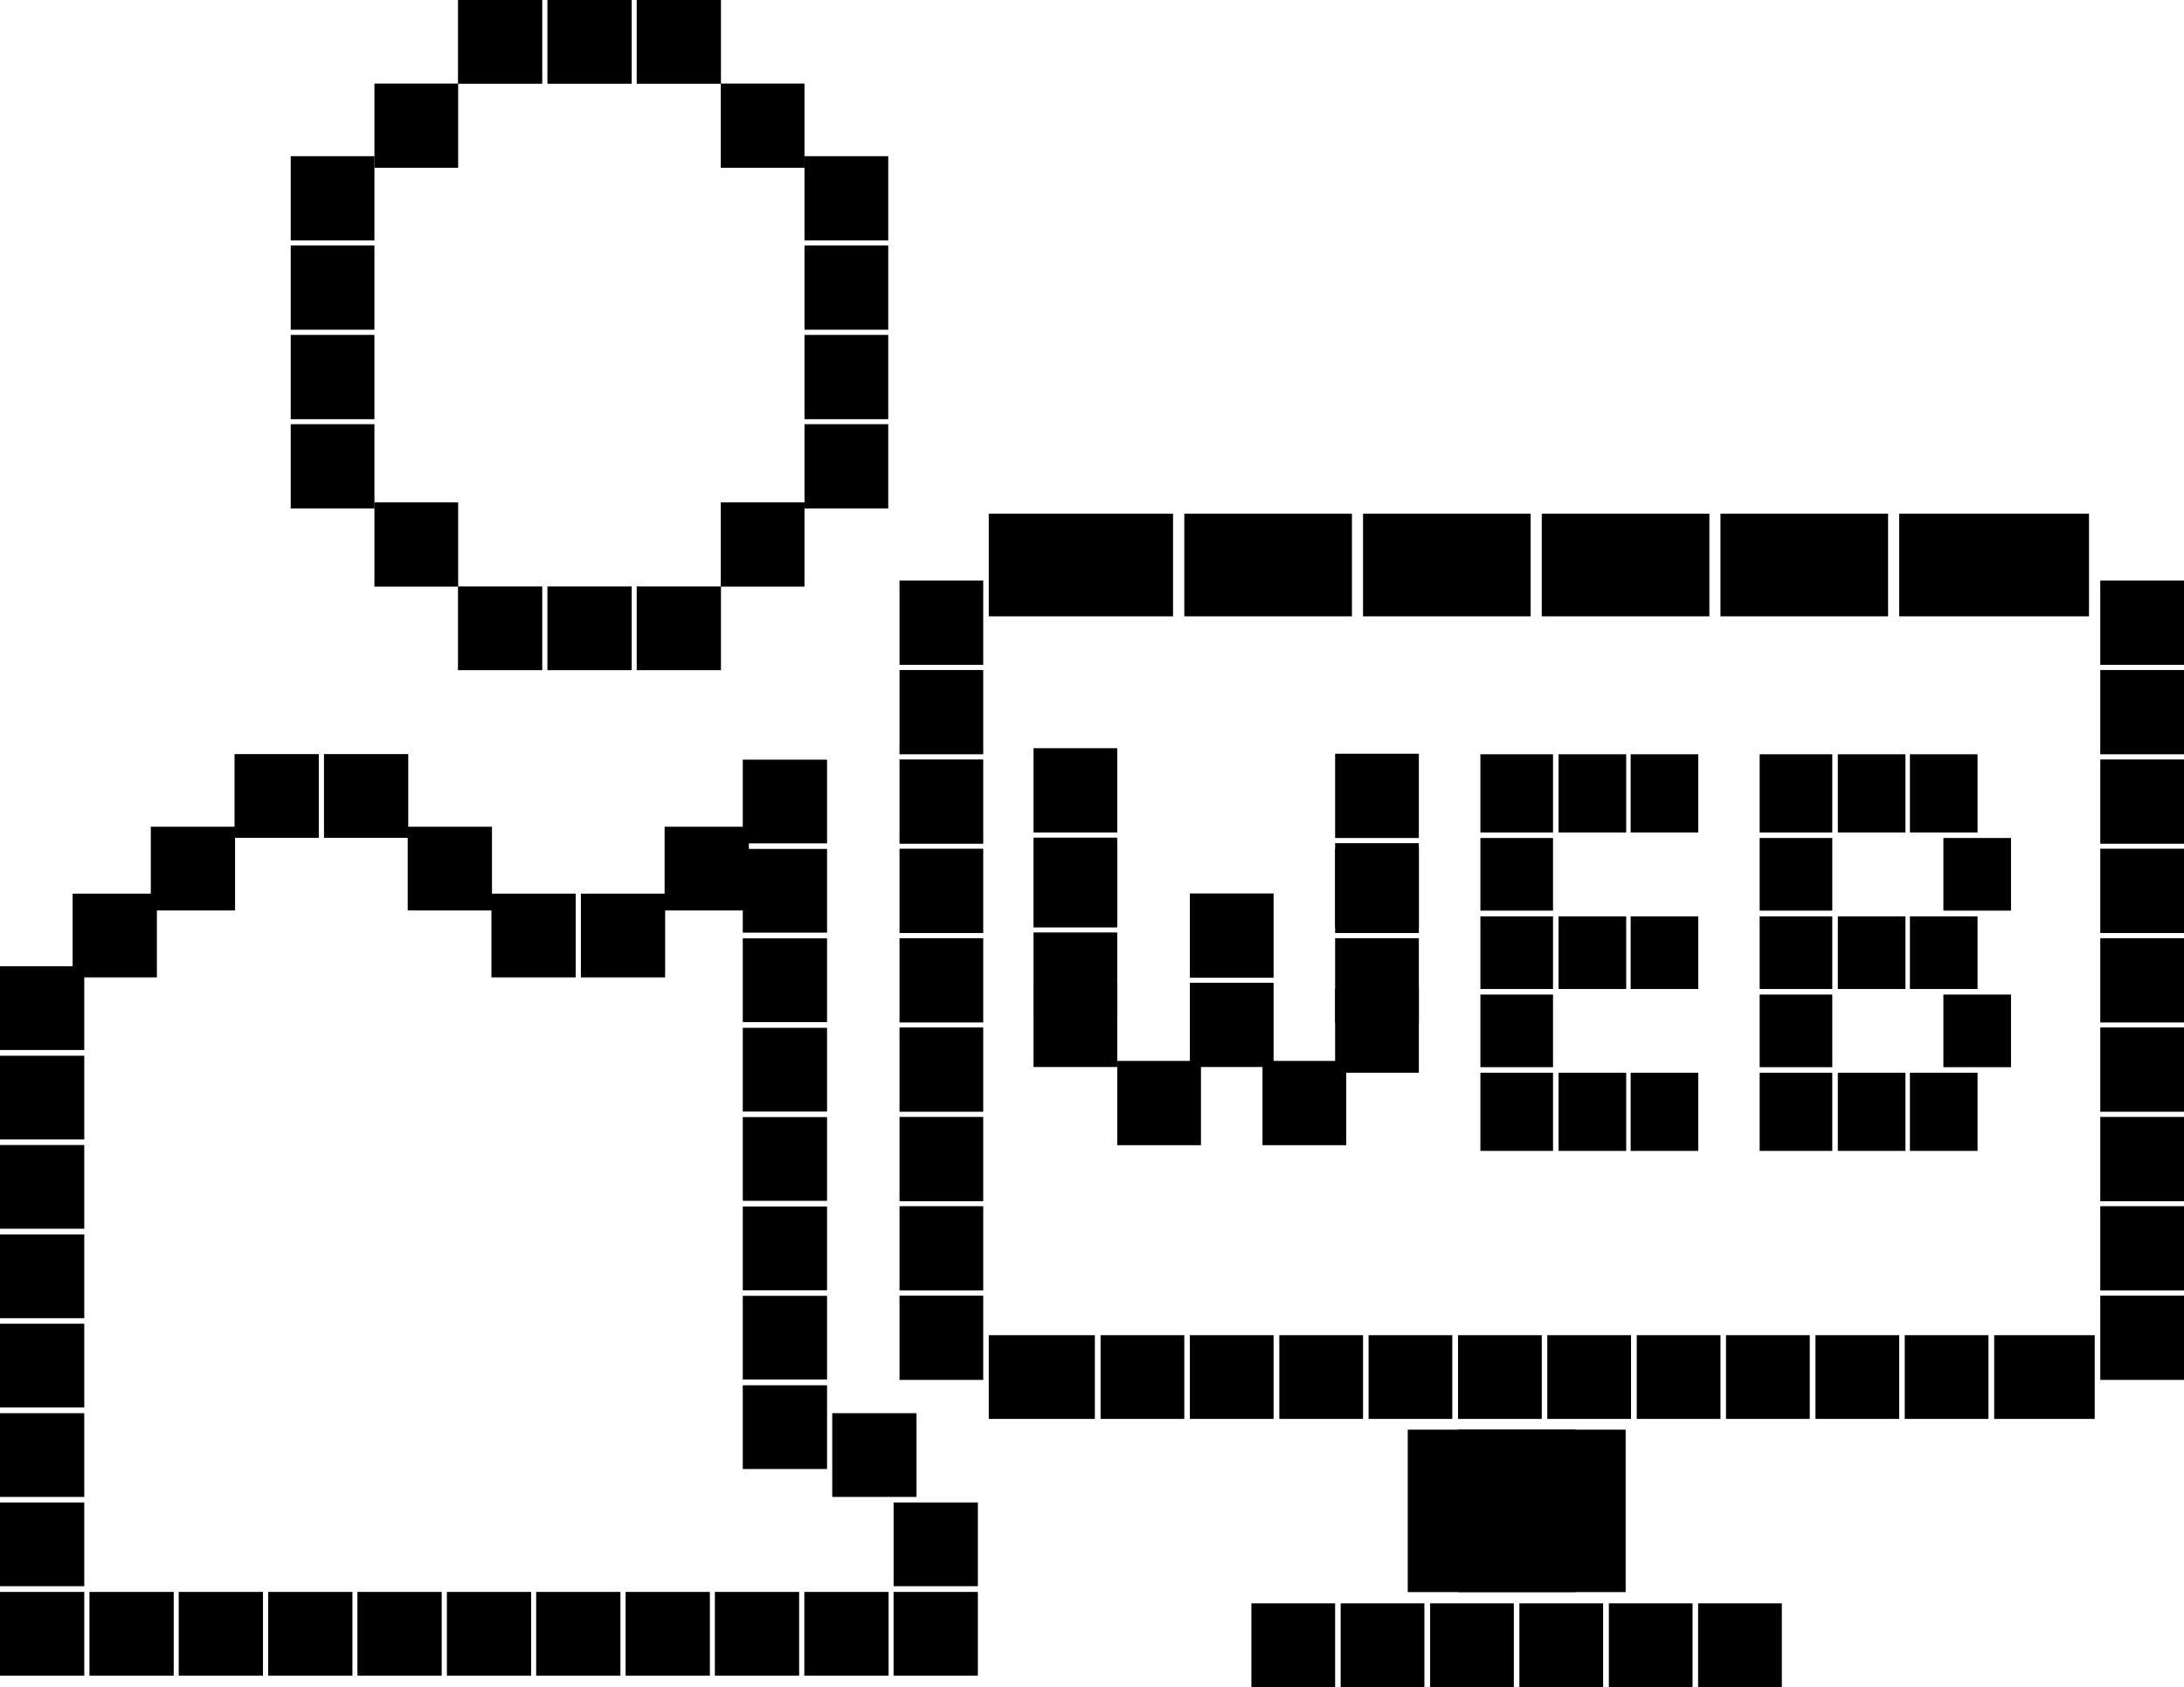 <?xml version="1.0" encoding="UTF-8"?><svg id="_レイヤー_1" xmlns="http://www.w3.org/2000/svg" viewBox="0 0 122.08 94.3"><rect x="55.27" y="74.63" width="5.93" height="4.68"/><rect x="61.52" y="74.63" width="4.68" height="4.68"/><rect x="66.51" y="74.63" width="4.68" height="4.68"/><rect x="71.51" y="74.63" width="4.68" height="4.68"/><rect x="76.5" y="74.63" width="4.68" height="4.68"/><rect x="81.5" y="74.63" width="4.68" height="4.68"/><rect x="86.49" y="74.63" width="4.68" height="4.68"/><rect x="91.49" y="74.63" width="4.68" height="4.68"/><rect x="96.48" y="74.63" width="4.68" height="4.68"/><rect x="69.95" y="89.62" width="4.68" height="4.68"/><rect x="74.94" y="89.62" width="4.68" height="4.68"/><rect x="79.94" y="89.62" width="4.68" height="4.68"/><rect x="84.93" y="89.62" width="4.68" height="4.68"/><rect x="89.93" y="89.62" width="4.68" height="4.68"/><rect x="94.92" y="89.62" width="4.68" height="4.68"/><rect x="101.48" y="74.63" width="4.68" height="4.68"/><rect x="106.47" y="74.63" width="4.68" height="4.68"/><rect x="111.47" y="74.63" width="5.62" height="4.68"/><rect x="81.5" y="79.91" width="9.37" height="9.08"/><rect x="78.69" y="79.91" width="9.37" height="9.08"/><rect x="55.27" y="28.71" width="10.3" height="5.74"/><rect x="66.2" y="28.71" width="9.37" height="5.74"/><rect x="76.19" y="28.71" width="9.37" height="5.74"/><rect x="86.18" y="28.71" width="9.37" height="5.74"/><rect x="96.17" y="28.71" width="9.37" height="5.74"/><rect x="106.16" y="28.71" width="10.61" height="5.74"/><rect x="57.77" y="41.82" width="4.68" height="4.71"/><rect x="57.77" y="46.82" width="4.68" height="4.71"/><rect x="57.77" y="47.13" width="4.68" height="4.71"/><rect x="57.77" y="52.12" width="4.68" height="4.71"/><rect x="57.77" y="54.93" width="4.68" height="4.71"/><rect x="74.63" y="42.13" width="4.68" height="4.71"/><rect x="74.63" y="47.13" width="4.68" height="4.71"/><rect x="74.63" y="47.44" width="4.68" height="4.71"/><rect x="74.63" y="52.44" width="4.68" height="4.71"/><rect x="74.63" y="55.25" width="4.68" height="4.71"/><rect x="62.45" y="59.3" width="4.68" height="4.71"/><rect x="70.57" y="59.3" width="4.68" height="4.71"/><rect x="91.15" y="42.16" width="3.78" height="4.37"/><rect x="82.75" y="42.16" width="4.06" height="4.37"/><rect x="87.12" y="42.16" width="3.78" height="4.37"/><rect x="91.15" y="59.96" width="3.78" height="4.37"/><rect x="82.75" y="59.96" width="4.06" height="4.37"/><rect x="82.75" y="51.22" width="4.06" height="4.06"/><rect x="82.75" y="46.84" width="4.06" height="4.06"/><rect x="82.75" y="55.59" width="4.06" height="4.06"/><rect x="91.15" y="51.22" width="3.78" height="4.06"/><rect x="87.12" y="51.22" width="3.78" height="4.06"/><rect x="87.12" y="59.96" width="3.78" height="4.37"/><rect x="106.76" y="42.16" width="3.78" height="4.37"/><rect x="98.36" y="42.16" width="4.06" height="4.37"/><rect x="102.73" y="42.16" width="3.78" height="4.37"/><rect x="106.76" y="59.96" width="3.78" height="4.37"/><rect x="98.36" y="59.96" width="4.06" height="4.37"/><rect x="98.36" y="51.22" width="4.06" height="4.06"/><rect x="98.36" y="46.84" width="4.06" height="4.06"/><rect x="98.36" y="55.59" width="4.06" height="4.06"/><rect x="106.76" y="51.22" width="3.78" height="4.06"/><rect x="108.63" y="46.84" width="3.78" height="4.06"/><rect x="108.63" y="55.59" width="3.78" height="4.06"/><rect x="102.73" y="51.22" width="3.78" height="4.06"/><rect x="102.73" y="59.96" width="3.78" height="4.37"/><rect x="66.51" y="54.93" width="4.68" height="4.71"/><rect x="66.51" y="49.94" width="4.68" height="4.71"/><rect x="117.4" y="32.45" width="4.68" height="4.71"/><rect x="117.4" y="37.45" width="4.68" height="4.71"/><rect x="117.4" y="42.45" width="4.68" height="4.71"/><rect x="117.4" y="47.44" width="4.68" height="4.71"/><rect x="117.4" y="52.44" width="4.68" height="4.71"/><rect x="117.4" y="57.43" width="4.68" height="4.71"/><rect x="117.4" y="62.43" width="4.68" height="4.71"/><rect x="117.4" y="67.42" width="4.68" height="4.71"/><rect x="117.4" y="72.42" width="4.68" height="4.71"/><rect x="50.28" y="32.45" width="4.68" height="4.71"/><rect x="16.25" y="8.73" width="4.68" height="4.71"/><rect x="20.93" y="4.67" width="4.68" height="4.71"/><rect x="40.29" y="4.67" width="4.68" height="4.71"/><rect x="20.93" y="28.08" width="4.68" height="4.71"/><rect x="40.29" y="28.08" width="4.68" height="4.71"/><rect x="16.25" y="13.72" width="4.68" height="4.71"/><rect x="16.25" y="18.72" width="4.68" height="4.71"/><rect x="16.25" y="23.71" width="4.68" height="4.71"/><rect x="35.59" width="4.71" height="4.68"/><rect x="30.6" width="4.71" height="4.68"/><rect x="25.6" width="4.71" height="4.68"/><rect x="35.59" y="32.78" width="4.71" height="4.68"/><rect x="30.6" y="32.78" width="4.71" height="4.68"/><rect x="25.6" y="32.78" width="4.71" height="4.68"/><rect x="13.11" y="42.15" width="4.71" height="4.68"/><rect x="18.11" y="42.15" width="4.71" height="4.68"/><rect x="37.15" y="46.21" width="4.71" height="4.68"/><rect x="32.47" y="49.95" width="4.71" height="4.68"/><rect x="27.47" y="49.95" width="4.71" height="4.68"/><rect x="22.79" y="46.21" width="4.71" height="4.68"/><rect x="8.43" y="46.21" width="4.71" height="4.68"/><rect x="4.06" y="49.95" width="4.71" height="4.68"/><rect y="54.01" width="4.71" height="4.68"/><rect y="59.01" width="4.71" height="4.68"/><rect y="64" width="4.71" height="4.68"/><rect y="69" width="4.71" height="4.68"/><rect y="73.99" width="4.71" height="4.68"/><rect y="78.99" width="4.71" height="4.68"/><rect x="41.52" y="42.46" width="4.71" height="4.68"/><rect x="41.52" y="47.45" width="4.71" height="4.68"/><rect x="41.52" y="52.45" width="4.71" height="4.68"/><rect x="41.52" y="57.45" width="4.71" height="4.68"/><rect x="41.52" y="62.44" width="4.71" height="4.68"/><rect x="41.52" y="67.44" width="4.71" height="4.68"/><rect y="83.98" width="4.71" height="4.68"/><rect x="41.52" y="72.43" width="4.71" height="4.68"/><rect x="41.52" y="77.43" width="4.71" height="4.68"/><rect x="46.52" y="78.99" width="4.71" height="4.68"/><rect x="49.95" y="83.98" width="4.71" height="4.68"/><rect y="88.98" width="4.71" height="4.68"/><rect x="5" y="88.98" width="4.71" height="4.68"/><rect x="9.99" y="88.98" width="4.71" height="4.68"/><rect x="14.99" y="88.98" width="4.71" height="4.68"/><rect x="19.98" y="88.98" width="4.71" height="4.68"/><rect x="24.98" y="88.98" width="4.71" height="4.68"/><rect x="29.97" y="88.98" width="4.71" height="4.68"/><rect x="34.97" y="88.98" width="4.71" height="4.68"/><rect x="39.96" y="88.98" width="4.71" height="4.68"/><rect x="44.96" y="88.98" width="4.71" height="4.68"/><rect x="49.95" y="88.98" width="4.71" height="4.68"/><rect x="44.97" y="8.73" width="4.68" height="4.71"/><rect x="44.97" y="13.72" width="4.68" height="4.71"/><rect x="44.97" y="18.72" width="4.68" height="4.71"/><rect x="44.97" y="23.71" width="4.68" height="4.71"/><rect x="50.28" y="37.45" width="4.68" height="4.71"/><rect x="50.28" y="42.45" width="4.68" height="4.71"/><rect x="50.28" y="47.44" width="4.68" height="4.71"/><rect x="50.28" y="52.44" width="4.68" height="4.71"/><rect x="50.28" y="57.43" width="4.68" height="4.71"/><rect x="50.28" y="62.43" width="4.68" height="4.71"/><rect x="50.28" y="67.42" width="4.68" height="4.71"/><rect x="50.28" y="72.42" width="4.68" height="4.71"/></svg>